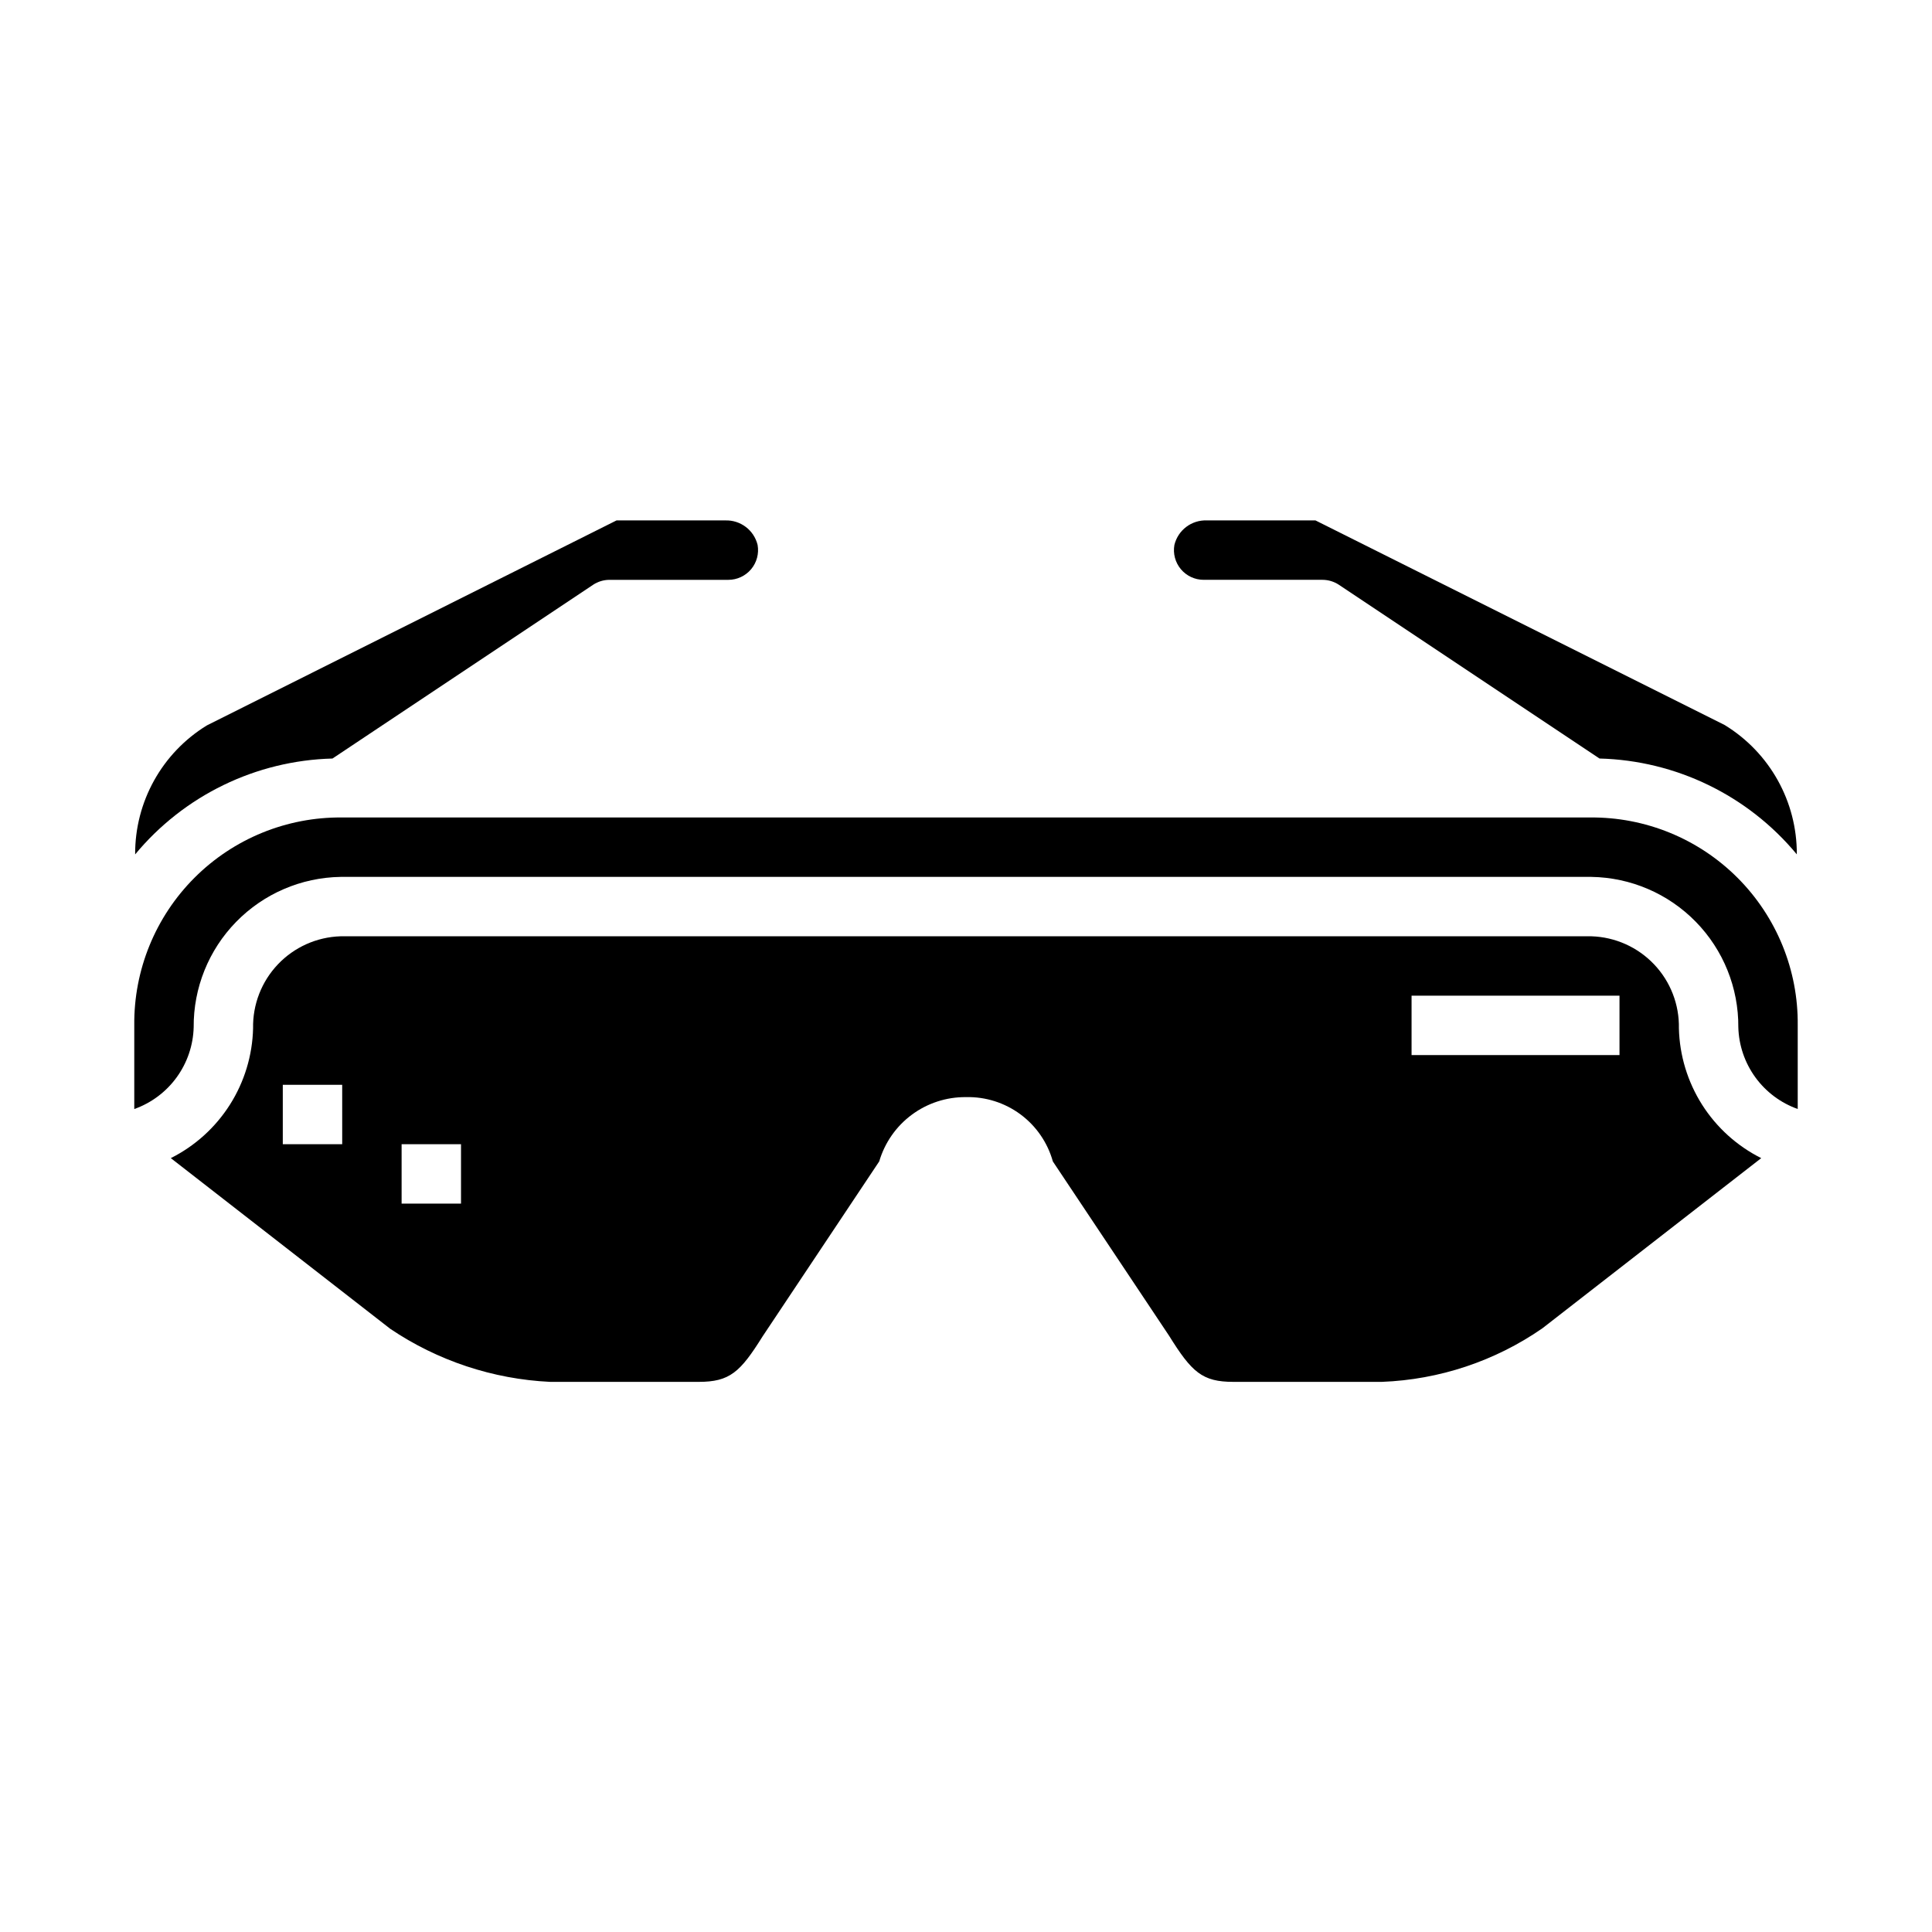 <?xml version="1.0" encoding="UTF-8"?>
<!-- Uploaded to: ICON Repo, www.svgrepo.com, Generator: ICON Repo Mixer Tools -->
<svg fill="#000000" width="800px" height="800px" version="1.1" viewBox="144 144 512 512" xmlns="http://www.w3.org/2000/svg">
 <g>
  <path d="m179.82 370.42c12.945-15.617 32.008-24.879 52.289-25.402l69.055-46.035h-0.004c1.297-0.859 2.816-1.32 4.371-1.32h31.488c2.328 0 4.539-1.031 6.035-2.816s2.125-4.141 1.719-6.434c-0.961-3.934-4.555-6.644-8.598-6.496h-28.789l-108.55 54.316c-11.887 7.281-19.098 20.25-19.02 34.188z"/>
  <path d="m462.98 297.66h31.488-0.004c1.555 0 3.074 0.461 4.371 1.32l69.055 46.035c20.277 0.523 39.34 9.785 52.285 25.402 0.07-14.012-7.211-27.035-19.184-34.312l-108.38-54.191h-28.789c-4.043-0.148-7.633 2.562-8.594 6.496-0.41 2.293 0.219 4.648 1.715 6.434s3.707 2.816 6.039 2.816z"/>
  <path d="m565.31 360.64h-330.62c-14.664-0.156-28.77 5.598-39.141 15.969-10.367 10.367-16.121 24.477-15.965 39.137v22.16c4.504-1.602 8.422-4.527 11.23-8.395 2.809-3.871 4.383-8.496 4.512-13.277-0.078-10.434 3.969-20.477 11.262-27.938 7.289-7.465 17.234-11.746 27.668-11.91h331.49-0.004c10.434 0.164 20.379 4.441 27.668 11.906 7.293 7.461 11.34 17.5 11.262 27.934 0.129 4.781 1.703 9.406 4.512 13.277 2.812 3.867 6.727 6.793 11.23 8.395v-22.152c0.16-14.66-5.598-28.77-15.965-39.137-10.367-10.371-24.477-16.125-39.137-15.969z"/>
  <path d="m289.79 510.21h39.359c8.242 0 11.02-2.566 16.941-12.043l30.914-46.383c1.457-4.957 4.488-9.301 8.641-12.375 4.148-3.074 9.188-4.711 14.355-4.66 5.184-0.125 10.262 1.484 14.434 4.57 4.168 3.086 7.188 7.477 8.582 12.473l30.789 46.176c6.019 9.676 8.801 12.242 17.043 12.242h39.359c15.23-0.582 29.977-5.496 42.508-14.168l58.023-45.121 0.004-0.004c-6.414-3.215-11.832-8.113-15.676-14.168-3.84-6.059-5.965-13.047-6.141-20.215 0.129-6.305-2.231-12.402-6.574-16.969-4.34-4.57-10.309-7.242-16.609-7.438h-331.49c-6.301 0.195-12.27 2.867-16.609 7.438-4.34 4.566-6.703 10.664-6.574 16.969-0.176 7.168-2.297 14.156-6.137 20.211-3.844 6.059-9.258 10.957-15.668 14.172l58.129 45.211h-0.004c12.578 8.488 27.242 13.359 42.398 14.082zm228.29-102.34h55.105v15.742h-55.105zm-267.65 39.359h15.742v15.742l-15.742 0.004zm-15.742 0h-15.746v-15.742h15.742z"/>
 </g>
</svg>